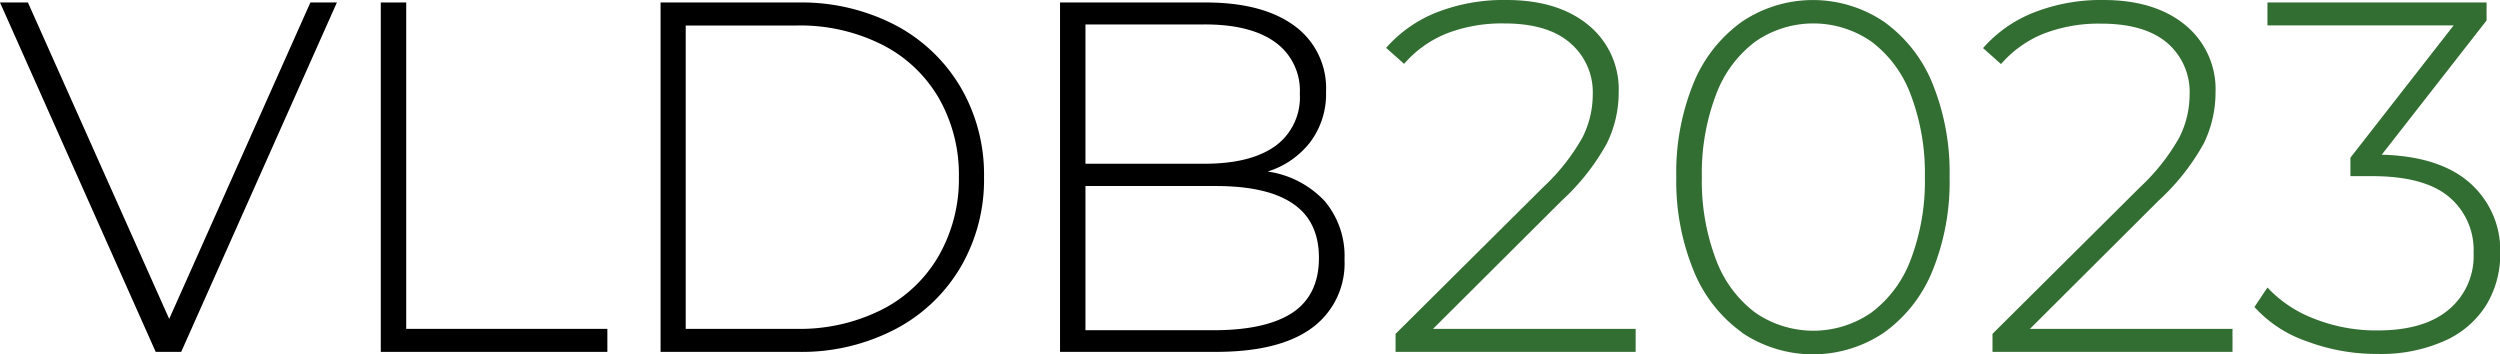 <svg xmlns="http://www.w3.org/2000/svg" viewBox="0 0 351.97 49.89"><defs><style>.cls-1{fill:#326d32;}</style></defs><g id="Layer_2" data-name="Layer 2"><g id="Layer_1-2" data-name="Layer 1"><path class="cls-1" d="M230.28,46.3v3.24h-33.8V47l20.8-20.66a29,29,0,0,0,5.52-7,13.45,13.45,0,0,0,1.44-6A9.1,9.1,0,0,0,221,6Q217.85,3.3,211.8,3.3a21.54,21.54,0,0,0-8.12,1.41,15.6,15.6,0,0,0-6,4.28l-2.53-2.25a18.5,18.5,0,0,1,7.13-5A25.86,25.86,0,0,1,212.08,0q7.24,0,11.52,3.51A11.64,11.64,0,0,1,227.89,13a16.2,16.2,0,0,1-1.69,7.24,31.7,31.7,0,0,1-6.32,8L201.75,46.3Z"/><path class="cls-1" d="M245.28,46.83a19.83,19.83,0,0,1-6.82-8.68A33.24,33.24,0,0,1,236,24.94a33.28,33.28,0,0,1,2.42-13.21,19.8,19.8,0,0,1,6.82-8.67,17.9,17.9,0,0,1,20,0,19.8,19.8,0,0,1,6.82,8.67,33.28,33.28,0,0,1,2.42,13.21,33.24,33.24,0,0,1-2.42,13.21,19.83,19.83,0,0,1-6.82,8.68,17.9,17.9,0,0,1-20,0ZM263.48,44A16.5,16.5,0,0,0,269,36.57a31.07,31.07,0,0,0,2-11.63,31.1,31.1,0,0,0-2-11.63,16.52,16.52,0,0,0-5.51-7.44,14.33,14.33,0,0,0-16.38,0,16.52,16.52,0,0,0-5.51,7.44,31.1,31.1,0,0,0-2,11.63,31.07,31.07,0,0,0,2,11.63A16.5,16.5,0,0,0,247.1,44a14.38,14.38,0,0,0,16.38,0Z"/><path class="cls-1" d="M314.31,46.3v3.24H280.52V47l20.79-20.66a29,29,0,0,0,5.52-7,13.45,13.45,0,0,0,1.44-6A9.1,9.1,0,0,0,305.07,6q-3.19-2.67-9.24-2.67a21.48,21.48,0,0,0-8.11,1.41,15.7,15.7,0,0,0-6,4.28l-2.53-2.25a18.5,18.5,0,0,1,7.13-5A25.86,25.86,0,0,1,296.11,0q7.25,0,11.53,3.51A11.66,11.66,0,0,1,311.92,13a16.32,16.32,0,0,1-1.68,7.24,31.77,31.77,0,0,1-6.33,8L285.79,46.3Z"/><path class="cls-1" d="M347.72,25.75A12.64,12.64,0,0,1,352,35.69,13.71,13.71,0,0,1,350,43a13.2,13.2,0,0,1-5.86,5,22,22,0,0,1-9.38,1.83,27.91,27.91,0,0,1-10.05-1.8,17.59,17.59,0,0,1-7.31-4.81l1.83-2.74a17.47,17.47,0,0,0,6.5,4.36,23.65,23.65,0,0,0,9,1.68q6.53,0,10-2.91a9.8,9.8,0,0,0,3.52-8,9.73,9.73,0,0,0-3.59-8Q341.16,24.8,334,24.8h-3.09V22.2L345.44,3.58H319.23V.35h30.85V2.88l-14.76,18.9Q343.47,22,347.72,25.75Z"/><path d="M47.43.35,25.51,49.54H21.92L0,.35H3.93L23.82,44.9,43.7.35Z"/><path d="M53.61.35h3.58V46.3H85.51v3.24H53.61Z"/><path d="M93,.35h19.46A28.61,28.61,0,0,1,126,3.51a23.17,23.17,0,0,1,9.23,8.75,24.35,24.35,0,0,1,3.31,12.68,24.39,24.39,0,0,1-3.31,12.69A23.08,23.08,0,0,1,126,46.37a28.5,28.5,0,0,1-13.6,3.17H93ZM112.14,46.3a25.68,25.68,0,0,0,12-2.7,19.29,19.29,0,0,0,8-7.55A21.71,21.71,0,0,0,135,24.94a21.68,21.68,0,0,0-2.81-11.1,19.29,19.29,0,0,0-8-7.55,25.68,25.68,0,0,0-12-2.7H96.54V46.3Z"/><path d="M186.51,28.32a12,12,0,0,1,2.78,8.22,11.25,11.25,0,0,1-4.57,9.62q-4.58,3.38-13.56,3.38H149.24V.35h20.51q8,0,12.47,3.27a10.84,10.84,0,0,1,4.47,9.31A11.24,11.24,0,0,1,184.47,20a12.11,12.11,0,0,1-6,4.15A13.64,13.64,0,0,1,186.51,28.32ZM152.82,3.44V23.05h16.79q6.46,0,9.95-2.5A8.47,8.47,0,0,0,183,13.21a8.39,8.39,0,0,0-3.47-7.27q-3.48-2.51-9.95-2.5ZM182,44c2.46-1.66,3.69-4.23,3.69-7.69s-1.23-6-3.69-7.66-6.07-2.46-10.85-2.46H152.82v20.3h18.34Q178.33,46.44,182,44Z"/></g></g></svg>